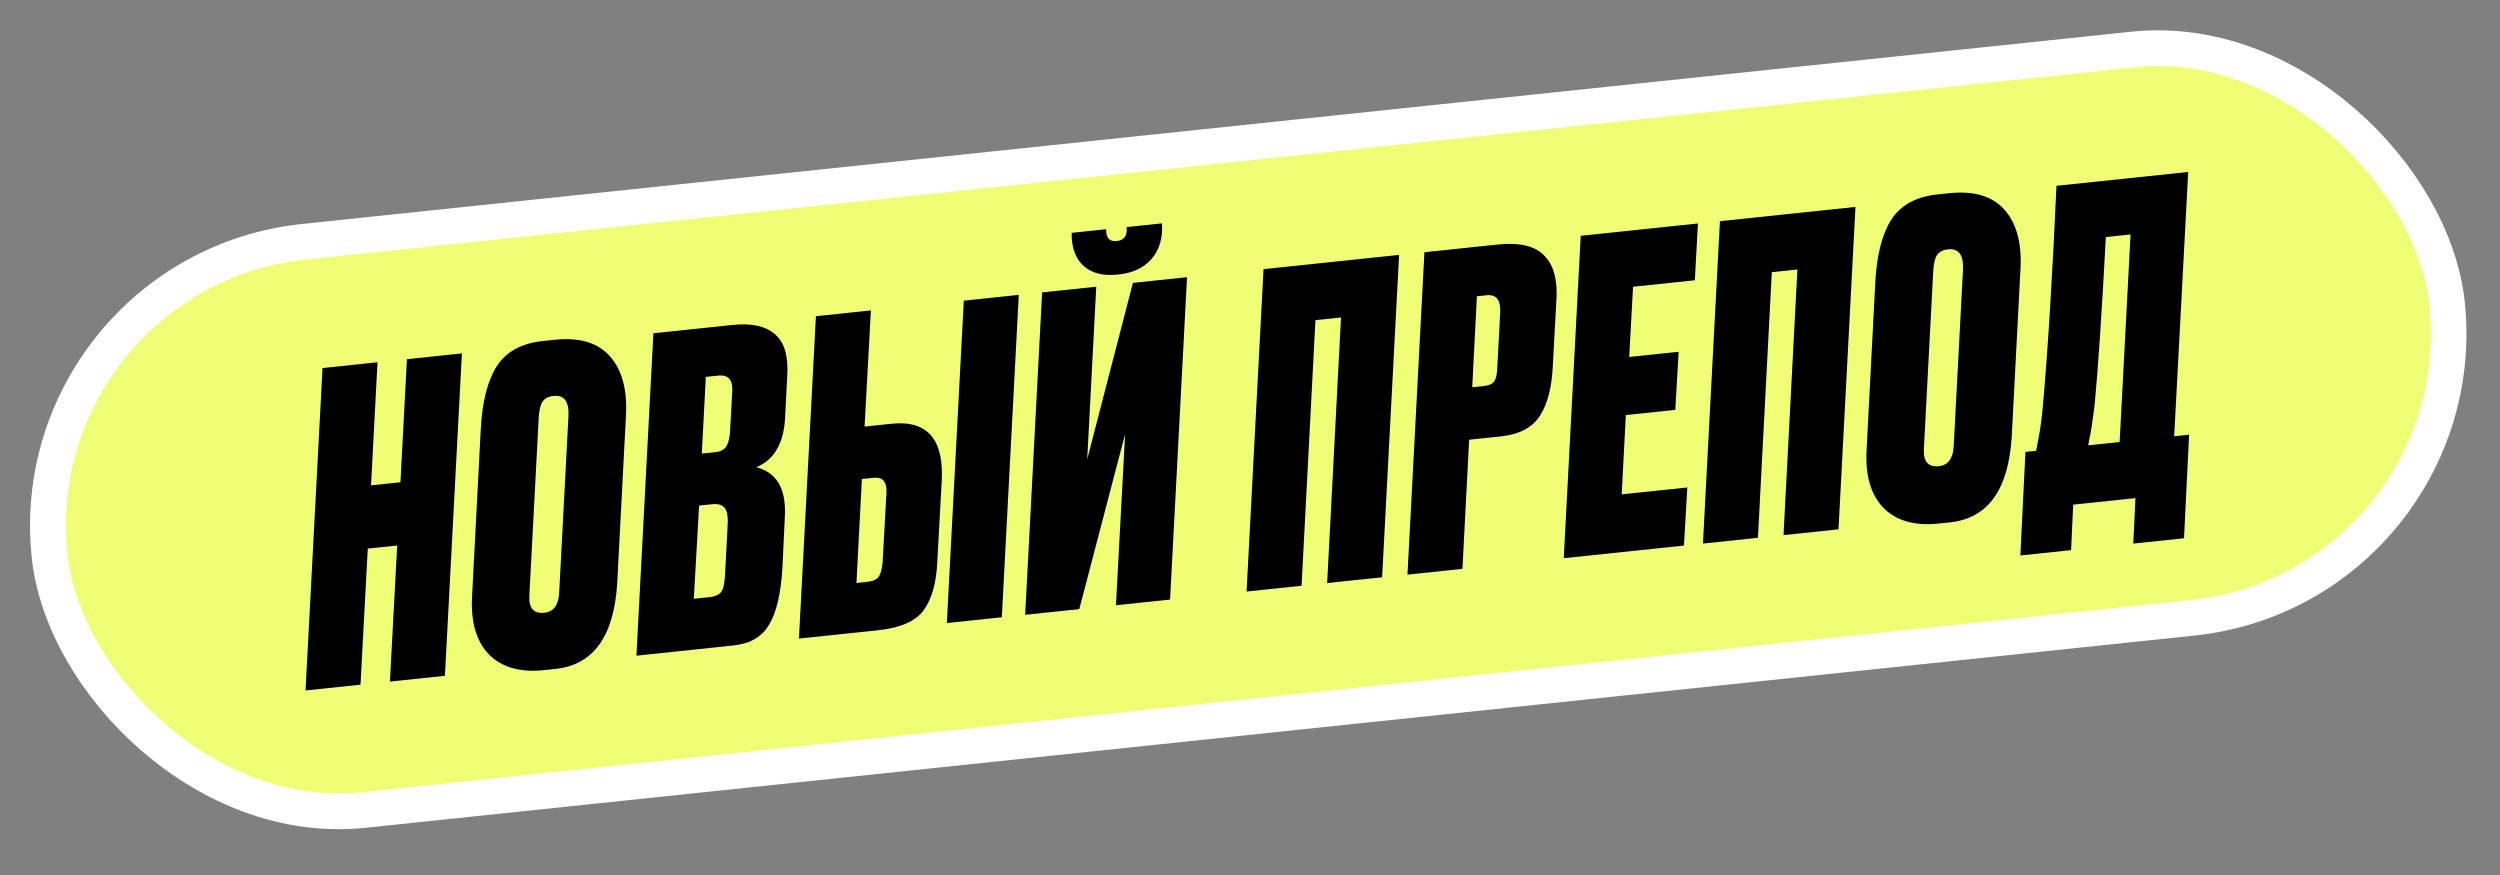 <svg width="140" height="49" viewBox="0 0 140 49" fill="none" xmlns="http://www.w3.org/2000/svg">
<rect x="0" y="0" width="140" height="49" fill="#808080" stroke="none"/>
<rect x="1.099" y="15.21" width="135" height="32" rx="16" transform="rotate(-6 1.099 15.21)" fill="#F0FE76"/>
<rect x="1.099" y="15.21" width="135" height="32" rx="16" transform="rotate(-6 1.099 15.21)" stroke="white" stroke-width="2"/>
<path d="M20.595 30.721L20.189 38.342L17.11 38.665L18.061 20.611L21.14 20.287L20.778 27.179L22.425 27.006L22.787 20.114L25.866 19.791L24.916 37.845L21.836 38.168L22.242 30.548L20.595 30.721ZM30.997 22.171C30.694 22.203 30.482 22.322 30.358 22.528C30.25 22.716 30.185 23.021 30.165 23.441L29.642 33.39C29.617 34.069 29.898 34.377 30.487 34.315C30.996 34.261 31.272 33.895 31.313 33.215L31.836 23.265C31.865 22.474 31.585 22.109 30.997 22.171ZM30.408 19.096L31.052 19.028C32.437 18.883 33.466 19.185 34.14 19.934C34.814 20.684 35.12 21.762 35.059 23.168L34.563 32.68C34.375 35.644 33.224 37.237 31.107 37.459L30.463 37.527C29.126 37.668 28.098 37.373 27.378 36.645C26.674 35.914 26.359 34.837 26.435 33.414L26.922 24.047C27.002 22.511 27.297 21.337 27.807 20.528C28.332 19.7 29.199 19.223 30.408 19.096ZM35.64 36.718L36.59 18.663L41.006 18.199C42.088 18.085 42.886 18.259 43.401 18.72C43.931 19.163 44.158 19.951 44.084 21.085L43.965 23.39C43.891 24.83 43.353 25.755 42.35 26.166C43.474 26.45 44.009 27.335 43.956 28.821L43.814 31.828C43.724 33.27 43.473 34.326 43.061 34.996C42.665 35.666 42.005 36.048 41.082 36.145L35.64 36.718ZM39.865 28.238L39.149 28.313L38.853 33.532L39.736 33.439C40.023 33.409 40.231 33.323 40.36 33.181C40.49 33.038 40.57 32.724 40.599 32.239L40.752 29.327C40.774 28.922 40.719 28.63 40.587 28.451C40.456 28.272 40.215 28.201 39.865 28.238ZM40.218 21.033L39.526 21.106L39.301 25.401L40.065 25.321C40.32 25.294 40.504 25.21 40.618 25.069C40.748 24.927 40.833 24.669 40.874 24.294L41.008 21.891C41.038 21.261 40.775 20.975 40.218 21.033ZM48.416 23.888L49.92 23.73C51.956 23.516 52.893 24.624 52.73 27.054L52.49 31.423C52.44 32.635 52.183 33.555 51.718 34.183C51.267 34.794 50.414 35.165 49.157 35.297L44.741 35.761L45.691 17.707L48.77 17.383L48.416 23.888ZM47.961 32.647L48.558 32.585C48.892 32.55 49.114 32.446 49.225 32.273C49.334 32.085 49.402 31.812 49.428 31.455L49.636 27.693C49.667 27.368 49.625 27.123 49.511 26.958C49.413 26.791 49.197 26.726 48.863 26.761L48.266 26.824L47.961 32.647ZM57.052 16.513L56.102 34.567L53.023 34.891L53.973 16.836L57.052 16.513ZM62.493 33.895L63.006 24.309L60.44 34.111L57.409 34.429L58.359 16.375L61.39 16.057L60.885 25.715L63.443 15.841L66.474 15.522L65.524 33.577L62.493 33.895ZM62.669 15.367L62.574 15.377C61.778 15.461 61.15 15.302 60.69 14.9C60.227 14.482 60.001 13.862 60.011 13.04L61.945 12.837C61.935 13.047 61.977 13.22 62.072 13.355C62.18 13.472 62.33 13.521 62.521 13.501L62.545 13.498C62.959 13.454 63.141 13.194 63.09 12.717L65.072 12.508C65.125 13.323 64.929 13.988 64.485 14.501C64.054 14.996 63.449 15.285 62.669 15.367ZM72.888 32.803L69.808 33.126L70.758 15.072L78.349 14.274L77.399 32.328L74.32 32.652L75.097 17.777L73.665 17.928L72.888 32.803ZM84.061 24.437L82.271 24.625L81.897 31.856L78.818 32.179L79.768 14.125L83.85 13.696C85.107 13.564 85.99 13.777 86.499 14.335C87.022 14.875 87.241 15.729 87.154 16.896L86.955 20.513C86.902 21.693 86.662 22.619 86.234 23.291C85.804 23.948 85.08 24.33 84.061 24.437ZM82.706 16.592L82.445 21.687L83.09 21.619C83.392 21.587 83.591 21.494 83.688 21.339C83.784 21.184 83.838 20.929 83.849 20.574L84.01 17.516C84.048 16.805 83.796 16.477 83.255 16.534L82.706 16.592ZM88.52 13.205L95.084 12.515L94.911 15.695L91.451 16.059L91.236 19.991L94.005 19.7L93.816 22.953L91.047 23.244L90.814 27.685L94.49 27.298L94.301 30.552L87.57 31.259L88.52 13.205ZM98.445 30.116L95.365 30.44L96.316 12.386L103.906 11.588L102.956 29.642L99.877 29.966L100.654 15.091L99.222 15.242L98.445 30.116ZM109.09 13.963C108.787 13.995 108.575 14.114 108.451 14.32C108.342 14.508 108.278 14.813 108.258 15.233L107.735 25.182C107.71 25.861 107.991 26.169 108.58 26.107C109.089 26.054 109.365 25.687 109.406 25.007L109.929 15.058C109.958 14.266 109.678 13.901 109.09 13.963ZM108.501 10.888L109.145 10.82C110.53 10.675 111.559 10.977 112.233 11.726C112.907 12.476 113.213 13.554 113.152 14.96L112.656 24.472C112.468 27.436 111.317 29.029 109.2 29.252L108.556 29.319C107.219 29.46 106.191 29.166 105.471 28.437C104.766 27.706 104.452 26.63 104.528 25.206L105.015 15.839C105.095 14.303 105.39 13.129 105.9 12.32C106.425 11.492 107.292 11.015 108.501 10.888ZM113.424 25.308L114.02 25.246C114.042 25.147 114.084 24.933 114.146 24.605C114.261 24.014 114.347 23.377 114.404 22.696C114.678 19.642 114.931 15.545 115.163 10.405L122.539 9.63L121.754 24.433L122.589 24.345L122.306 30.142L119.465 30.441L119.584 27.895L116.099 28.261L115.981 30.807L113.14 31.106L113.424 25.308ZM116.932 24.94L118.699 24.754L119.311 13.13L117.927 13.276C117.7 17.547 117.49 20.682 117.298 22.681C117.183 23.578 117.104 24.125 117.061 24.323C117.05 24.372 117.028 24.471 116.995 24.619C116.979 24.766 116.958 24.873 116.932 24.94Z" fill="black"/>
</svg>
